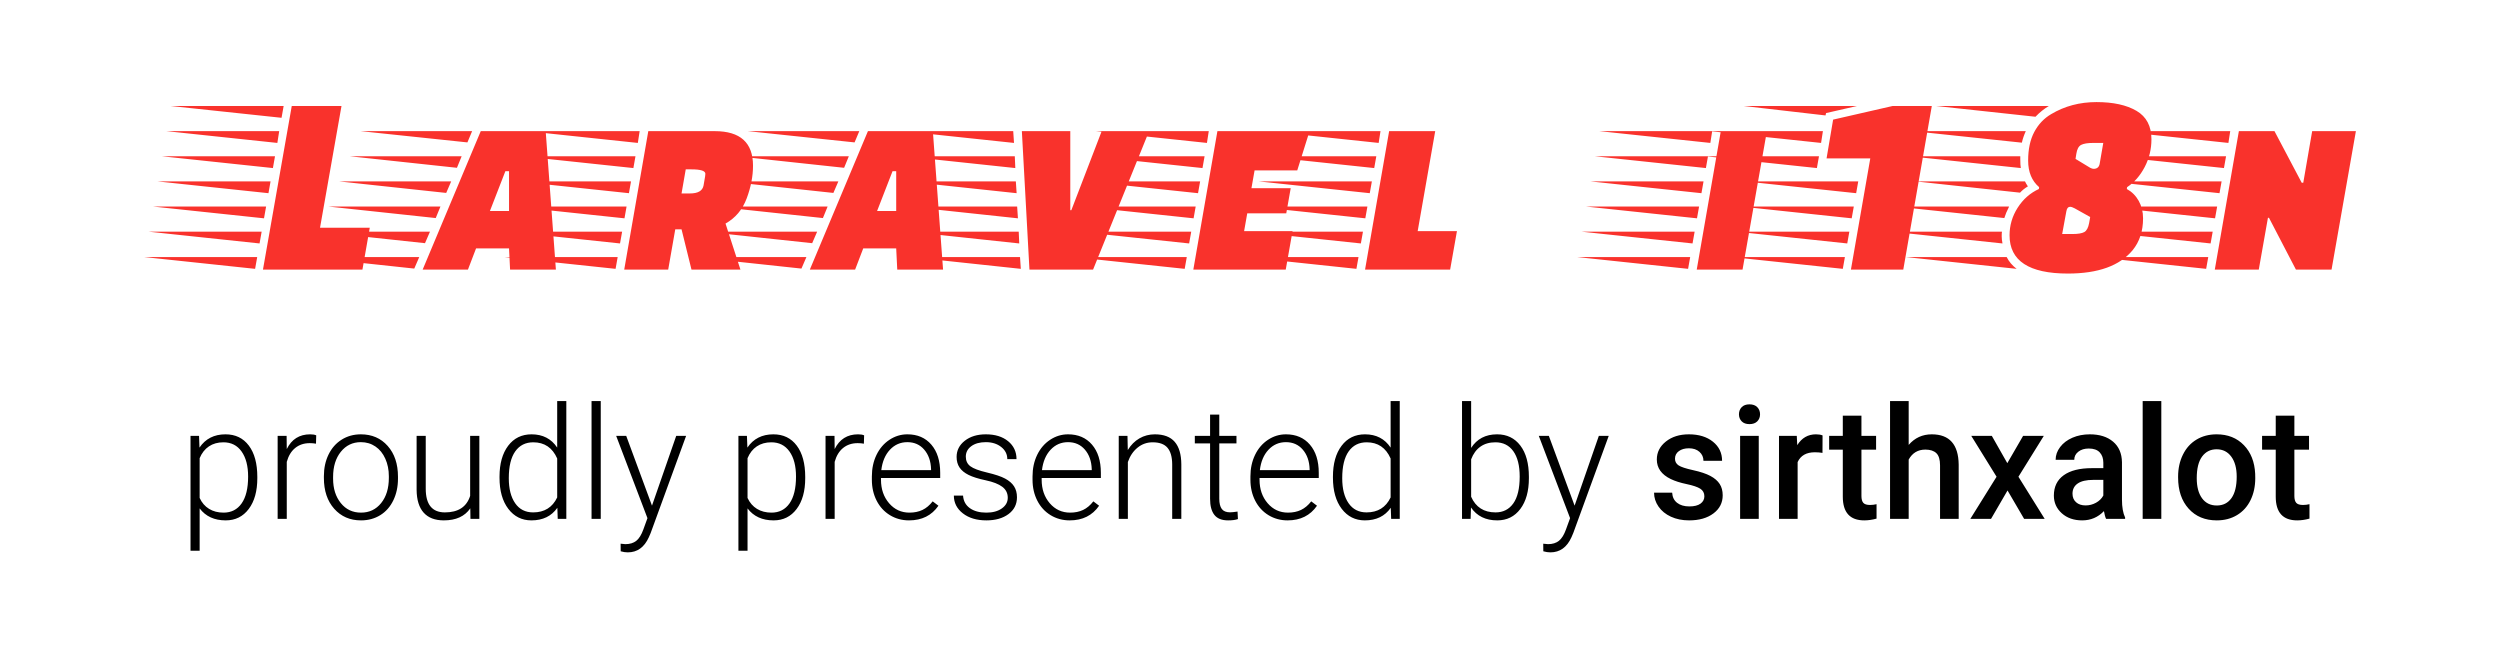 <?xml version="1.0" encoding="UTF-8" standalone="no"?><!-- Generator: Gravit.io --><svg xmlns="http://www.w3.org/2000/svg" xmlns:xlink="http://www.w3.org/1999/xlink" style="isolation:isolate" viewBox="0 0 362.9 95" width="362.9pt" height="95pt"><defs><clipPath id="_clipPath_b7Md6hidhdFibPr27SY0F0H1jXq5lZyN"><rect width="362.9" height="95"/></clipPath></defs><g clip-path="url(#_clipPath_b7Md6hidhdFibPr27SY0F0H1jXq5lZyN)"><g><g opacity="0"><rect x="0" y="0" width="362.9" height="95" transform="matrix(1,0,0,1,0,0)" fill="none"/></g><g><path d=" M 247.406 72.042 L 247.406 72.042 L 247.406 72.042 Q 247.406 71.319 246.811 70.94 L 246.811 70.94 L 246.811 70.94 Q 246.215 70.562 244.835 70.272 L 244.835 70.272 L 244.835 70.272 Q 243.454 69.983 242.53 69.538 L 242.53 69.538 L 242.53 69.538 Q 240.504 68.558 240.504 66.699 L 240.504 66.699 L 240.504 66.699 Q 240.504 65.14 241.818 64.094 L 241.818 64.094 L 241.818 64.094 Q 243.131 63.047 245.158 63.047 L 245.158 63.047 L 245.158 63.047 Q 247.317 63.047 248.648 64.116 L 248.648 64.116 L 248.648 64.116 Q 249.978 65.185 249.978 66.888 L 249.978 66.888 L 247.273 66.888 L 247.273 66.888 Q 247.273 66.109 246.694 65.591 L 246.694 65.591 L 246.694 65.591 Q 246.115 65.073 245.158 65.073 L 245.158 65.073 L 245.158 65.073 Q 244.267 65.073 243.705 65.485 L 243.705 65.485 L 243.705 65.485 Q 243.142 65.897 243.142 66.587 L 243.142 66.587 L 243.142 66.587 Q 243.142 67.211 243.666 67.556 L 243.666 67.556 L 243.666 67.556 Q 244.189 67.901 245.781 68.252 L 245.781 68.252 L 245.781 68.252 Q 247.373 68.602 248.28 69.087 L 248.28 69.087 L 248.28 69.087 Q 249.188 69.571 249.627 70.25 L 249.627 70.25 L 249.627 70.25 Q 250.067 70.929 250.067 71.898 L 250.067 71.898 L 250.067 71.898 Q 250.067 73.523 248.72 74.531 L 248.72 74.531 L 248.72 74.531 Q 247.373 75.538 245.191 75.538 L 245.191 75.538 L 245.191 75.538 Q 243.71 75.538 242.552 75.004 L 242.552 75.004 L 242.552 75.004 Q 241.395 74.469 240.749 73.534 L 240.749 73.534 L 240.749 73.534 Q 240.103 72.599 240.103 71.519 L 240.103 71.519 L 242.731 71.519 L 242.731 71.519 Q 242.786 72.477 243.454 72.994 L 243.454 72.994 L 243.454 72.994 Q 244.122 73.512 245.224 73.512 L 245.224 73.512 L 245.224 73.512 Q 246.293 73.512 246.85 73.106 L 246.85 73.106 L 246.85 73.106 Q 247.406 72.699 247.406 72.042 Z  M 255.3 63.27 L 255.3 75.315 L 252.594 75.315 L 252.594 63.27 L 255.3 63.27 Z  M 252.427 60.141 L 252.427 60.141 L 252.427 60.141 Q 252.427 59.518 252.822 59.106 L 252.822 59.106 L 252.822 59.106 Q 253.218 58.694 253.952 58.694 L 253.952 58.694 L 253.952 58.694 Q 254.687 58.694 255.088 59.106 L 255.088 59.106 L 255.088 59.106 Q 255.489 59.518 255.489 60.141 L 255.489 60.141 L 255.489 60.141 Q 255.489 60.754 255.088 61.16 L 255.088 61.16 L 255.088 61.16 Q 254.687 61.566 253.952 61.566 L 253.952 61.566 L 253.952 61.566 Q 253.218 61.566 252.822 61.16 L 252.822 61.16 L 252.822 61.16 Q 252.427 60.754 252.427 60.141 Z  M 264.562 63.203 L 264.551 65.741 L 264.551 65.741 Q 264.017 65.652 263.449 65.652 L 263.449 65.652 L 263.449 65.652 Q 261.59 65.652 260.944 67.077 L 260.944 67.077 L 260.944 75.315 L 258.239 75.315 L 258.239 63.27 L 260.821 63.27 L 260.888 64.617 L 260.888 64.617 Q 261.868 63.047 263.605 63.047 L 263.605 63.047 L 263.605 63.047 Q 264.183 63.047 264.562 63.203 L 264.562 63.203 Z  M 267.501 60.342 L 270.206 60.342 L 270.206 63.27 L 272.333 63.27 L 272.333 65.274 L 270.206 65.274 L 270.206 71.998 L 270.206 71.998 Q 270.206 72.688 270.479 72.994 L 270.479 72.994 L 270.479 72.994 Q 270.752 73.3 271.453 73.3 L 271.453 73.3 L 271.453 73.3 Q 271.921 73.3 272.4 73.189 L 272.4 73.189 L 272.4 75.282 L 272.4 75.282 Q 271.475 75.538 270.618 75.538 L 270.618 75.538 L 270.618 75.538 Q 267.501 75.538 267.501 72.098 L 267.501 72.098 L 267.501 65.274 L 265.519 65.274 L 265.519 63.27 L 267.501 63.27 L 267.501 60.342 Z  M 277.064 58.215 L 277.064 64.583 L 277.064 64.583 Q 278.389 63.047 280.415 63.047 L 280.415 63.047 L 280.415 63.047 Q 284.267 63.047 284.323 67.445 L 284.323 67.445 L 284.323 75.315 L 281.617 75.315 L 281.617 67.545 L 281.617 67.545 Q 281.617 66.298 281.078 65.78 L 281.078 65.78 L 281.078 65.78 Q 280.538 65.263 279.491 65.263 L 279.491 65.263 L 279.491 65.263 Q 277.866 65.263 277.064 66.71 L 277.064 66.71 L 277.064 75.315 L 274.359 75.315 L 274.359 58.215 L 277.064 58.215 Z  M 289.132 63.27 L 291.381 67.233 L 293.674 63.27 L 296.68 63.27 L 292.995 69.204 L 296.803 75.315 L 293.819 75.315 L 291.414 71.196 L 289.021 75.315 L 286.015 75.315 L 289.822 69.204 L 286.149 63.27 L 289.132 63.27 Z  M 308.481 75.315 L 305.72 75.315 L 305.72 75.315 Q 305.542 74.97 305.408 74.191 L 305.408 74.191 L 305.408 74.191 Q 304.117 75.538 302.247 75.538 L 302.247 75.538 L 302.247 75.538 Q 300.432 75.538 299.285 74.503 L 299.285 74.503 L 299.285 74.503 Q 298.139 73.467 298.139 71.942 L 298.139 71.942 L 298.139 71.942 Q 298.139 70.016 299.569 68.986 L 299.569 68.986 L 299.569 68.986 Q 301 67.957 303.66 67.957 L 303.66 67.957 L 305.319 67.957 L 305.319 67.166 L 305.319 67.166 Q 305.319 66.231 304.796 65.669 L 304.796 65.669 L 304.796 65.669 Q 304.273 65.107 303.204 65.107 L 303.204 65.107 L 303.204 65.107 Q 302.28 65.107 301.69 65.569 L 301.69 65.569 L 301.69 65.569 Q 301.1 66.031 301.1 66.743 L 301.1 66.743 L 298.395 66.743 L 298.395 66.743 Q 298.395 65.752 299.051 64.89 L 299.051 64.89 L 299.051 64.89 Q 299.708 64.027 300.838 63.537 L 300.838 63.537 L 300.838 63.537 Q 301.968 63.047 303.36 63.047 L 303.36 63.047 L 303.36 63.047 Q 305.475 63.047 306.733 64.11 L 306.733 64.11 L 306.733 64.11 Q 307.991 65.173 308.025 67.099 L 308.025 67.099 L 308.025 72.532 L 308.025 72.532 Q 308.025 74.158 308.481 75.126 L 308.481 75.126 L 308.481 75.315 Z  M 302.748 73.367 L 302.748 73.367 L 302.748 73.367 Q 303.549 73.367 304.256 72.978 L 304.256 72.978 L 304.256 72.978 Q 304.963 72.588 305.319 71.931 L 305.319 71.931 L 305.319 69.66 L 303.861 69.66 L 303.861 69.66 Q 302.358 69.66 301.601 70.183 L 301.601 70.183 L 301.601 70.183 Q 300.844 70.706 300.844 71.664 L 300.844 71.664 L 300.844 71.664 Q 300.844 72.443 301.362 72.905 L 301.362 72.905 L 301.362 72.905 Q 301.879 73.367 302.748 73.367 Z  M 313.736 58.215 L 313.736 75.315 L 311.03 75.315 L 311.03 58.215 L 313.736 58.215 Z  M 316.174 69.315 L 316.174 69.181 L 316.174 69.181 Q 316.174 67.411 316.875 65.992 L 316.875 65.992 L 316.875 65.992 Q 317.576 64.572 318.846 63.81 L 318.846 63.81 L 318.846 63.81 Q 320.115 63.047 321.762 63.047 L 321.762 63.047 L 321.762 63.047 Q 324.2 63.047 325.72 64.617 L 325.72 64.617 L 325.72 64.617 Q 327.24 66.187 327.362 68.781 L 327.362 68.781 L 327.373 69.415 L 327.373 69.415 Q 327.373 71.196 326.689 72.599 L 326.689 72.599 L 326.689 72.599 Q 326.004 74.002 324.729 74.77 L 324.729 74.77 L 324.729 74.77 Q 323.455 75.538 321.785 75.538 L 321.785 75.538 L 321.785 75.538 Q 319.235 75.538 317.704 73.84 L 317.704 73.84 L 317.704 73.84 Q 316.174 72.143 316.174 69.315 L 316.174 69.315 Z  M 318.879 69.415 L 318.879 69.415 L 318.879 69.415 Q 318.879 71.274 319.647 72.326 L 319.647 72.326 L 319.647 72.326 Q 320.415 73.378 321.785 73.378 L 321.785 73.378 L 321.785 73.378 Q 323.154 73.378 323.917 72.31 L 323.917 72.31 L 323.917 72.31 Q 324.679 71.241 324.679 69.181 L 324.679 69.181 L 324.679 69.181 Q 324.679 67.356 323.894 66.287 L 323.894 66.287 L 323.894 66.287 Q 323.109 65.218 321.762 65.218 L 321.762 65.218 L 321.762 65.218 Q 320.438 65.218 319.658 66.27 L 319.658 66.27 L 319.658 66.27 Q 318.879 67.322 318.879 69.415 Z  M 330.346 60.342 L 333.051 60.342 L 333.051 63.27 L 335.177 63.27 L 335.177 65.274 L 333.051 65.274 L 333.051 71.998 L 333.051 71.998 Q 333.051 72.688 333.324 72.994 L 333.324 72.994 L 333.324 72.994 Q 333.597 73.3 334.298 73.3 L 334.298 73.3 L 334.298 73.3 Q 334.766 73.3 335.244 73.189 L 335.244 73.189 L 335.244 75.282 L 335.244 75.282 Q 334.32 75.538 333.463 75.538 L 333.463 75.538 L 333.463 75.538 Q 330.346 75.538 330.346 72.098 L 330.346 72.098 L 330.346 65.274 L 328.364 65.274 L 328.364 63.27 L 330.346 63.27 L 330.346 60.342 Z  M 221.934 69.215 L 221.934 69.415 L 221.934 69.415 Q 221.934 72.232 220.688 73.885 L 220.688 73.885 L 220.688 73.885 Q 219.441 75.538 217.337 75.538 L 217.337 75.538 L 217.337 75.538 Q 214.821 75.538 213.529 73.668 L 213.529 73.668 L 213.474 75.315 L 212.227 75.315 L 212.227 58.215 L 213.551 58.215 L 213.551 65.018 L 213.551 65.018 Q 214.821 63.047 217.314 63.047 L 217.314 63.047 L 217.314 63.047 Q 219.452 63.047 220.693 64.678 L 220.693 64.678 L 220.693 64.678 Q 221.934 66.309 221.934 69.215 L 221.934 69.215 Z  M 220.599 69.181 L 220.599 69.181 L 220.599 69.181 Q 220.599 66.799 219.675 65.502 L 219.675 65.502 L 219.675 65.502 Q 218.75 64.205 217.069 64.205 L 217.069 64.205 L 217.069 64.205 Q 215.789 64.205 214.899 64.834 L 214.899 64.834 L 214.899 64.834 Q 214.008 65.463 213.551 66.676 L 213.551 66.676 L 213.551 72.109 L 213.551 72.109 Q 214.553 74.38 217.092 74.38 L 217.092 74.38 L 217.092 74.38 Q 218.739 74.38 219.669 73.078 L 219.669 73.078 L 219.669 73.078 Q 220.599 71.775 220.599 69.181 Z  M 224.829 63.27 L 228.57 73.401 L 232.088 63.27 L 233.524 63.27 L 228.38 77.364 L 228.113 77.987 L 228.113 77.987 Q 227.122 80.181 225.052 80.181 L 225.052 80.181 L 225.052 80.181 Q 224.573 80.181 224.027 80.025 L 224.027 80.025 L 224.016 78.923 L 224.707 78.989 L 224.707 78.989 Q 225.686 78.989 226.293 78.505 L 226.293 78.505 L 226.293 78.505 Q 226.9 78.021 227.323 76.841 L 227.323 76.841 L 227.913 75.215 L 223.371 63.27 L 224.829 63.27 Z  M 116.885 69.226 L 116.885 69.415 L 116.885 69.415 Q 116.885 72.232 115.638 73.885 L 115.638 73.885 L 115.638 73.885 Q 114.392 75.538 112.299 75.538 L 112.299 75.538 L 112.299 75.538 Q 109.827 75.538 108.513 73.801 L 108.513 73.801 L 108.513 79.947 L 107.189 79.947 L 107.189 63.27 L 108.424 63.27 L 108.491 64.973 L 108.491 64.973 Q 109.794 63.047 112.265 63.047 L 112.265 63.047 L 112.265 63.047 Q 114.425 63.047 115.655 64.684 L 115.655 64.684 L 115.655 64.684 Q 116.885 66.32 116.885 69.226 L 116.885 69.226 Z  M 115.549 69.181 L 115.549 69.181 L 115.549 69.181 Q 115.549 66.877 114.603 65.541 L 114.603 65.541 L 114.603 65.541 Q 113.657 64.205 111.965 64.205 L 111.965 64.205 L 111.965 64.205 Q 110.74 64.205 109.86 64.795 L 109.86 64.795 L 109.86 64.795 Q 108.981 65.385 108.513 66.509 L 108.513 66.509 L 108.513 72.287 L 108.513 72.287 Q 108.992 73.323 109.883 73.868 L 109.883 73.868 L 109.883 73.868 Q 110.773 74.414 111.987 74.414 L 111.987 74.414 L 111.987 74.414 Q 113.668 74.414 114.609 73.072 L 114.609 73.072 L 114.609 73.072 Q 115.549 71.731 115.549 69.181 Z  M 125.435 63.192 L 125.402 64.405 L 125.402 64.405 Q 124.979 64.327 124.5 64.327 L 124.5 64.327 L 124.5 64.327 Q 123.253 64.327 122.39 65.023 L 122.39 65.023 L 122.39 65.023 Q 121.528 65.719 121.16 67.044 L 121.16 67.044 L 121.16 75.315 L 119.835 75.315 L 119.835 63.27 L 121.138 63.27 L 121.16 65.185 L 121.16 65.185 Q 122.218 63.047 124.556 63.047 L 124.556 63.047 L 124.556 63.047 Q 125.112 63.047 125.435 63.192 L 125.435 63.192 Z  M 131.959 75.538 L 131.959 75.538 L 131.959 75.538 Q 130.423 75.538 129.181 74.781 L 129.181 74.781 L 129.181 74.781 Q 127.94 74.024 127.25 72.671 L 127.25 72.671 L 127.25 72.671 Q 126.56 71.319 126.56 69.638 L 126.56 69.638 L 126.56 69.159 L 126.56 69.159 Q 126.56 67.422 127.233 66.031 L 127.233 66.031 L 127.233 66.031 Q 127.907 64.639 129.109 63.843 L 129.109 63.843 L 129.109 63.843 Q 130.311 63.047 131.714 63.047 L 131.714 63.047 L 131.714 63.047 Q 133.907 63.047 135.193 64.544 L 135.193 64.544 L 135.193 64.544 Q 136.479 66.042 136.479 68.636 L 136.479 68.636 L 136.479 69.382 L 127.884 69.382 L 127.884 69.638 L 127.884 69.638 Q 127.884 71.686 129.059 73.05 L 129.059 73.05 L 129.059 73.05 Q 130.233 74.414 132.015 74.414 L 132.015 74.414 L 132.015 74.414 Q 133.083 74.414 133.902 74.024 L 133.902 74.024 L 133.902 74.024 Q 134.72 73.634 135.388 72.777 L 135.388 72.777 L 136.223 73.412 L 136.223 73.412 Q 134.753 75.538 131.959 75.538 Z  M 131.714 64.183 L 131.714 64.183 L 131.714 64.183 Q 130.211 64.183 129.181 65.285 L 129.181 65.285 L 129.181 65.285 Q 128.152 66.387 127.929 68.246 L 127.929 68.246 L 135.154 68.246 L 135.154 68.101 L 135.154 68.101 Q 135.099 66.365 134.163 65.274 L 134.163 65.274 L 134.163 65.274 Q 133.228 64.183 131.714 64.183 Z  M 146.287 72.254 L 146.287 72.254 L 146.287 72.254 Q 146.287 71.263 145.491 70.662 L 145.491 70.662 L 145.491 70.662 Q 144.695 70.061 143.092 69.721 L 143.092 69.721 L 143.092 69.721 Q 141.489 69.382 140.604 68.942 L 140.604 68.942 L 140.604 68.942 Q 139.719 68.502 139.29 67.868 L 139.29 67.868 L 139.29 67.868 Q 138.861 67.233 138.861 66.331 L 138.861 66.331 L 138.861 66.331 Q 138.861 64.906 140.053 63.977 L 140.053 63.977 L 140.053 63.977 Q 141.244 63.047 143.103 63.047 L 143.103 63.047 L 143.103 63.047 Q 145.118 63.047 146.337 64.044 L 146.337 64.044 L 146.337 64.044 Q 147.556 65.04 147.556 66.643 L 147.556 66.643 L 146.22 66.643 L 146.22 66.643 Q 146.22 65.585 145.335 64.884 L 145.335 64.884 L 145.335 64.884 Q 144.45 64.183 143.103 64.183 L 143.103 64.183 L 143.103 64.183 Q 141.789 64.183 140.993 64.767 L 140.993 64.767 L 140.993 64.767 Q 140.197 65.352 140.197 66.287 L 140.197 66.287 L 140.197 66.287 Q 140.197 67.189 140.86 67.684 L 140.86 67.684 L 140.86 67.684 Q 141.522 68.179 143.276 68.591 L 143.276 68.591 L 143.276 68.591 Q 145.029 69.003 145.903 69.471 L 145.903 69.471 L 145.903 69.471 Q 146.777 69.938 147.2 70.595 L 147.2 70.595 L 147.2 70.595 Q 147.623 71.252 147.623 72.187 L 147.623 72.187 L 147.623 72.187 Q 147.623 73.712 146.393 74.625 L 146.393 74.625 L 146.393 74.625 Q 145.163 75.538 143.181 75.538 L 143.181 75.538 L 143.181 75.538 Q 141.077 75.538 139.769 74.519 L 139.769 74.519 L 139.769 74.519 Q 138.461 73.501 138.461 71.942 L 138.461 71.942 L 139.797 71.942 L 139.797 71.942 Q 139.875 73.111 140.782 73.762 L 140.782 73.762 L 140.782 73.762 Q 141.689 74.414 143.181 74.414 L 143.181 74.414 L 143.181 74.414 Q 144.573 74.414 145.43 73.801 L 145.43 73.801 L 145.43 73.801 Q 146.287 73.189 146.287 72.254 Z  M 155.282 75.538 L 155.282 75.538 L 155.282 75.538 Q 153.746 75.538 152.505 74.781 L 152.505 74.781 L 152.505 74.781 Q 151.263 74.024 150.573 72.671 L 150.573 72.671 L 150.573 72.671 Q 149.883 71.319 149.883 69.638 L 149.883 69.638 L 149.883 69.159 L 149.883 69.159 Q 149.883 67.422 150.556 66.031 L 150.556 66.031 L 150.556 66.031 Q 151.23 64.639 152.432 63.843 L 152.432 63.843 L 152.432 63.843 Q 153.635 63.047 155.037 63.047 L 155.037 63.047 L 155.037 63.047 Q 157.231 63.047 158.516 64.544 L 158.516 64.544 L 158.516 64.544 Q 159.802 66.042 159.802 68.636 L 159.802 68.636 L 159.802 69.382 L 151.208 69.382 L 151.208 69.638 L 151.208 69.638 Q 151.208 71.686 152.382 73.05 L 152.382 73.05 L 152.382 73.05 Q 153.557 74.414 155.338 74.414 L 155.338 74.414 L 155.338 74.414 Q 156.407 74.414 157.225 74.024 L 157.225 74.024 L 157.225 74.024 Q 158.043 73.634 158.711 72.777 L 158.711 72.777 L 159.546 73.412 L 159.546 73.412 Q 158.077 75.538 155.282 75.538 Z  M 155.037 64.183 L 155.037 64.183 L 155.037 64.183 Q 153.534 64.183 152.505 65.285 L 152.505 65.285 L 152.505 65.285 Q 151.475 66.387 151.252 68.246 L 151.252 68.246 L 158.477 68.246 L 158.477 68.101 L 158.477 68.101 Q 158.422 66.365 157.487 65.274 L 157.487 65.274 L 157.487 65.274 Q 156.551 64.183 155.037 64.183 Z  M 162.396 63.27 L 163.665 63.27 L 163.71 65.329 L 163.71 65.329 Q 164.389 64.216 165.402 63.632 L 165.402 63.632 L 165.402 63.632 Q 166.415 63.047 167.64 63.047 L 167.64 63.047 L 167.64 63.047 Q 169.577 63.047 170.523 64.138 L 170.523 64.138 L 170.523 64.138 Q 171.469 65.229 171.481 67.411 L 171.481 67.411 L 171.481 75.315 L 170.156 75.315 L 170.156 67.4 L 170.156 67.4 Q 170.145 65.786 169.471 64.995 L 169.471 64.995 L 169.471 64.995 Q 168.798 64.205 167.317 64.205 L 167.317 64.205 L 167.317 64.205 Q 166.081 64.205 165.129 64.979 L 165.129 64.979 L 165.129 64.979 Q 164.177 65.752 163.721 67.066 L 163.721 67.066 L 163.721 75.315 L 162.396 75.315 L 162.396 63.27 Z  M 175.655 60.186 L 176.991 60.186 L 176.991 63.27 L 179.485 63.27 L 179.485 64.361 L 176.991 64.361 L 176.991 72.388 L 176.991 72.388 Q 176.991 73.39 177.353 73.879 L 177.353 73.879 L 177.353 73.879 Q 177.715 74.369 178.561 74.369 L 178.561 74.369 L 178.561 74.369 Q 178.895 74.369 179.641 74.258 L 179.641 74.258 L 179.697 75.349 L 179.697 75.349 Q 179.173 75.538 178.272 75.538 L 178.272 75.538 L 178.272 75.538 Q 176.902 75.538 176.279 74.742 L 176.279 74.742 L 176.279 74.742 Q 175.655 73.946 175.655 72.399 L 175.655 72.399 L 175.655 64.361 L 173.44 64.361 L 173.44 63.27 L 175.655 63.27 L 175.655 60.186 Z  M 186.911 75.538 L 186.911 75.538 L 186.911 75.538 Q 185.374 75.538 184.133 74.781 L 184.133 74.781 L 184.133 74.781 Q 182.892 74.024 182.201 72.671 L 182.201 72.671 L 182.201 72.671 Q 181.511 71.319 181.511 69.638 L 181.511 69.638 L 181.511 69.159 L 181.511 69.159 Q 181.511 67.422 182.185 66.031 L 182.185 66.031 L 182.185 66.031 Q 182.858 64.639 184.061 63.843 L 184.061 63.843 L 184.061 63.843 Q 185.263 63.047 186.666 63.047 L 186.666 63.047 L 186.666 63.047 Q 188.859 63.047 190.145 64.544 L 190.145 64.544 L 190.145 64.544 Q 191.431 66.042 191.431 68.636 L 191.431 68.636 L 191.431 69.382 L 182.836 69.382 L 182.836 69.638 L 182.836 69.638 Q 182.836 71.686 184.011 73.05 L 184.011 73.05 L 184.011 73.05 Q 185.185 74.414 186.966 74.414 L 186.966 74.414 L 186.966 74.414 Q 188.035 74.414 188.853 74.024 L 188.853 74.024 L 188.853 74.024 Q 189.672 73.634 190.34 72.777 L 190.34 72.777 L 191.175 73.412 L 191.175 73.412 Q 189.705 75.538 186.911 75.538 Z  M 186.666 64.183 L 186.666 64.183 L 186.666 64.183 Q 185.163 64.183 184.133 65.285 L 184.133 65.285 L 184.133 65.285 Q 183.103 66.387 182.881 68.246 L 182.881 68.246 L 190.106 68.246 L 190.106 68.101 L 190.106 68.101 Q 190.05 66.365 189.115 65.274 L 189.115 65.274 L 189.115 65.274 Q 188.18 64.183 186.666 64.183 Z  M 193.49 69.337 L 193.49 69.181 L 193.49 69.181 Q 193.49 66.376 194.743 64.711 L 194.743 64.711 L 194.743 64.711 Q 195.995 63.047 198.144 63.047 L 198.144 63.047 L 198.144 63.047 Q 200.582 63.047 201.862 64.973 L 201.862 64.973 L 201.862 58.215 L 203.187 58.215 L 203.187 75.315 L 201.94 75.315 L 201.884 73.712 L 201.884 73.712 Q 200.604 75.538 198.121 75.538 L 198.121 75.538 L 198.121 75.538 Q 196.04 75.538 194.765 73.863 L 194.765 73.863 L 194.765 73.863 Q 193.49 72.187 193.49 69.337 L 193.49 69.337 Z  M 194.837 69.415 L 194.837 69.415 L 194.837 69.415 Q 194.837 71.72 195.761 73.05 L 195.761 73.05 L 195.761 73.05 Q 196.685 74.38 198.366 74.38 L 198.366 74.38 L 198.366 74.38 Q 200.827 74.38 201.862 72.209 L 201.862 72.209 L 201.862 66.554 L 201.862 66.554 Q 200.827 64.205 198.389 64.205 L 198.389 64.205 L 198.389 64.205 Q 196.708 64.205 195.772 65.524 L 195.772 65.524 L 195.772 65.524 Q 194.837 66.843 194.837 69.415 Z  M 37.352 69.226 L 37.352 69.415 L 37.352 69.415 Q 37.352 72.232 36.106 73.885 L 36.106 73.885 L 36.106 73.885 Q 34.859 75.538 32.766 75.538 L 32.766 75.538 L 32.766 75.538 Q 30.294 75.538 28.981 73.801 L 28.981 73.801 L 28.981 79.947 L 27.656 79.947 L 27.656 63.27 L 28.892 63.27 L 28.958 64.973 L 28.958 64.973 Q 30.261 63.047 32.732 63.047 L 32.732 63.047 L 32.732 63.047 Q 34.892 63.047 36.122 64.684 L 36.122 64.684 L 36.122 64.684 Q 37.352 66.32 37.352 69.226 L 37.352 69.226 Z  M 36.017 69.181 L 36.017 69.181 L 36.017 69.181 Q 36.017 66.877 35.07 65.541 L 35.07 65.541 L 35.07 65.541 Q 34.124 64.205 32.432 64.205 L 32.432 64.205 L 32.432 64.205 Q 31.207 64.205 30.328 64.795 L 30.328 64.795 L 30.328 64.795 Q 29.448 65.385 28.981 66.509 L 28.981 66.509 L 28.981 72.287 L 28.981 72.287 Q 29.459 73.323 30.35 73.868 L 30.35 73.868 L 30.35 73.868 Q 31.241 74.414 32.454 74.414 L 32.454 74.414 L 32.454 74.414 Q 34.135 74.414 35.076 73.072 L 35.076 73.072 L 35.076 73.072 Q 36.017 71.731 36.017 69.181 Z  M 45.902 63.192 L 45.869 64.405 L 45.869 64.405 Q 45.446 64.327 44.967 64.327 L 44.967 64.327 L 44.967 64.327 Q 43.72 64.327 42.858 65.023 L 42.858 65.023 L 42.858 65.023 Q 41.995 65.719 41.627 67.044 L 41.627 67.044 L 41.627 75.315 L 40.303 75.315 L 40.303 63.27 L 41.605 63.27 L 41.627 65.185 L 41.627 65.185 Q 42.685 63.047 45.023 63.047 L 45.023 63.047 L 45.023 63.047 Q 45.58 63.047 45.902 63.192 L 45.902 63.192 Z  M 47.016 69.382 L 47.016 69.115 L 47.016 69.115 Q 47.016 67.378 47.689 65.986 L 47.689 65.986 L 47.689 65.986 Q 48.363 64.595 49.593 63.821 L 49.593 63.821 L 49.593 63.821 Q 50.823 63.047 52.382 63.047 L 52.382 63.047 L 52.382 63.047 Q 54.786 63.047 56.278 64.734 L 56.278 64.734 L 56.278 64.734 Q 57.77 66.42 57.77 69.204 L 57.77 69.204 L 57.77 69.482 L 57.77 69.482 Q 57.77 71.23 57.096 72.627 L 57.096 72.627 L 57.096 72.627 Q 56.423 74.024 55.198 74.781 L 55.198 74.781 L 55.198 74.781 Q 53.974 75.538 52.404 75.538 L 52.404 75.538 L 52.404 75.538 Q 50.01 75.538 48.513 73.852 L 48.513 73.852 L 48.513 73.852 Q 47.016 72.165 47.016 69.382 L 47.016 69.382 Z  M 48.352 69.237 L 48.352 69.482 L 48.352 69.482 Q 48.352 71.642 49.471 73.028 L 49.471 73.028 L 49.471 73.028 Q 50.589 74.414 52.404 74.414 L 52.404 74.414 L 52.404 74.414 Q 54.208 74.414 55.326 73.028 L 55.326 73.028 L 55.326 73.028 Q 56.445 71.642 56.445 69.371 L 56.445 69.371 L 56.445 69.115 L 56.445 69.115 Q 56.445 67.734 55.933 66.587 L 55.933 66.587 L 55.933 66.587 Q 55.421 65.441 54.497 64.812 L 54.497 64.812 L 54.497 64.812 Q 53.573 64.183 52.382 64.183 L 52.382 64.183 L 52.382 64.183 Q 50.6 64.183 49.476 65.58 L 49.476 65.58 L 49.476 65.58 Q 48.352 66.977 48.352 69.237 L 48.352 69.237 Z  M 68.291 75.315 L 68.268 73.79 L 68.268 73.79 Q 67.066 75.538 64.427 75.538 L 64.427 75.538 L 64.427 75.538 Q 62.501 75.538 61.5 74.419 L 61.5 74.419 L 61.5 74.419 Q 60.498 73.3 60.475 71.107 L 60.475 71.107 L 60.475 63.27 L 61.8 63.27 L 61.8 70.94 L 61.8 70.94 Q 61.8 74.38 64.583 74.38 L 64.583 74.38 L 64.583 74.38 Q 67.478 74.38 68.246 71.987 L 68.246 71.987 L 68.246 63.27 L 69.582 63.27 L 69.582 75.315 L 68.291 75.315 Z  M 72.51 69.337 L 72.51 69.181 L 72.51 69.181 Q 72.51 66.376 73.762 64.711 L 73.762 64.711 L 73.762 64.711 Q 75.015 63.047 77.163 63.047 L 77.163 63.047 L 77.163 63.047 Q 79.601 63.047 80.882 64.973 L 80.882 64.973 L 80.882 58.215 L 82.207 58.215 L 82.207 75.315 L 80.96 75.315 L 80.904 73.712 L 80.904 73.712 Q 79.624 75.538 77.141 75.538 L 77.141 75.538 L 77.141 75.538 Q 75.059 75.538 73.785 73.863 L 73.785 73.863 L 73.785 73.863 Q 72.51 72.187 72.51 69.337 L 72.51 69.337 Z  M 73.857 69.415 L 73.857 69.415 L 73.857 69.415 Q 73.857 71.72 74.781 73.05 L 74.781 73.05 L 74.781 73.05 Q 75.705 74.38 77.386 74.38 L 77.386 74.38 L 77.386 74.38 Q 79.846 74.38 80.882 72.209 L 80.882 72.209 L 80.882 66.554 L 80.882 66.554 Q 79.846 64.205 77.408 64.205 L 77.408 64.205 L 77.408 64.205 Q 75.727 64.205 74.792 65.524 L 74.792 65.524 L 74.792 65.524 Q 73.857 66.843 73.857 69.415 Z  M 87.205 58.215 L 87.205 75.315 L 85.869 75.315 L 85.869 58.215 L 87.205 58.215 Z  M 90.901 63.27 L 94.642 73.401 L 98.16 63.27 L 99.596 63.27 L 94.453 77.364 L 94.185 77.987 L 94.185 77.987 Q 93.195 80.181 91.124 80.181 L 91.124 80.181 L 91.124 80.181 Q 90.645 80.181 90.1 80.025 L 90.1 80.025 L 90.089 78.923 L 90.779 78.989 L 90.779 78.989 Q 91.758 78.989 92.365 78.505 L 92.365 78.505 L 92.365 78.505 Q 92.972 78.021 93.395 76.841 L 93.395 76.841 L 93.985 75.215 L 89.443 63.27 L 90.901 63.27 Z " fill="rgb(0,0,0)"/><path d=" M 252.947 39.139 L 246.297 39.139 L 249.793 19.037 L 256.481 19.037 L 252.947 39.139 Z  M 245.347 37.315 L 245.043 39.025 L 228.931 37.315 L 245.347 37.315 Z  M 246.639 29.981 L 246.335 31.691 L 230.223 29.981 L 246.639 29.981 Z  M 247.285 26.333 L 246.981 28.043 L 230.869 26.333 L 247.285 26.333 Z  M 247.931 22.685 L 247.627 24.395 L 231.515 22.685 L 247.931 22.685 Z  M 248.539 19.037 L 248.273 20.747 L 232.161 19.037 L 248.539 19.037 Z  M 245.993 33.629 L 245.689 35.339 L 229.577 33.629 L 245.993 33.629 Z  M 280.421 15.389 L 276.279 39.139 L 268.679 39.139 L 271.491 22.989 L 265.145 22.989 L 266.095 17.365 L 274.721 15.389 L 280.421 15.389 Z  M 267.805 37.315 L 267.501 39.025 L 251.389 37.315 L 267.805 37.315 Z  M 269.097 29.981 L 268.793 31.691 L 252.681 29.981 L 269.097 29.981 Z  M 269.743 26.333 L 269.439 28.043 L 253.327 26.333 L 269.743 26.333 Z  M 264.043 22.685 L 263.739 24.395 L 247.627 22.685 L 264.043 22.685 Z  M 264.613 19.037 L 264.347 20.747 L 248.235 19.037 L 264.613 19.037 Z  M 268.451 33.629 L 268.147 35.339 L 252.035 33.629 L 268.451 33.629 Z  M 265.069 16.415 L 264.993 16.757 L 253.137 15.389 L 269.553 15.389 L 265.069 16.415 Z  M 291.631 29.981 L 291.593 30.095 L 291.593 30.095 Q 291.175 30.893 290.947 31.653 L 290.947 31.653 L 275.215 29.981 L 291.631 29.981 Z  M 277.229 22.685 L 293.265 22.685 L 293.265 23.103 L 293.265 23.103 Q 293.265 23.977 293.341 24.395 L 293.341 24.395 L 277.229 22.685 Z  M 277.685 19.037 L 294.063 19.037 L 294.063 19.037 Q 293.683 19.873 293.493 20.709 L 293.493 20.709 L 277.685 19.037 Z  M 274.569 33.629 L 290.605 33.629 L 290.605 33.629 Q 290.567 33.819 290.567 34.294 L 290.567 34.294 L 290.567 34.294 Q 290.567 34.769 290.681 35.339 L 290.681 35.339 L 274.569 33.629 Z  M 294.367 27.055 L 294.367 27.055 L 294.367 27.055 Q 293.721 27.435 293.227 27.967 L 293.227 27.967 L 278.103 26.333 L 293.949 26.333 L 293.949 26.333 Q 294.063 26.599 294.367 27.055 Z  M 281.067 15.389 L 297.407 15.389 L 297.407 15.389 Q 296.381 15.997 295.469 16.947 L 295.469 16.947 L 281.067 15.389 Z  M 276.659 37.315 L 291.289 37.315 L 291.289 37.315 Q 291.783 38.303 292.733 39.025 L 292.733 39.025 L 276.659 37.315 Z  M 304.323 14.819 L 304.323 14.819 L 304.323 14.819 Q 307.971 14.819 310.137 16.092 L 310.137 16.092 L 310.137 16.092 Q 312.303 17.365 312.303 20.215 L 312.303 20.215 L 312.303 20.215 Q 312.303 22.381 311.315 24.262 L 311.315 24.262 L 311.315 24.262 Q 310.327 26.143 308.769 27.169 L 308.769 27.169 L 308.731 27.435 L 308.731 27.435 Q 309.833 28.043 310.46 29.164 L 310.46 29.164 L 310.46 29.164 Q 311.087 30.285 311.087 31.691 L 311.087 31.691 L 311.087 31.691 Q 311.087 34.465 309.567 36.327 L 309.567 36.327 L 309.567 36.327 Q 306.755 39.709 300.181 39.709 L 300.181 39.709 L 300.181 39.709 Q 291.707 39.709 291.707 34.161 L 291.707 34.161 L 291.707 34.161 Q 291.707 31.995 292.885 30.152 L 292.885 30.152 L 292.885 30.152 Q 294.063 28.309 295.963 27.435 L 295.963 27.435 L 296.001 27.169 L 296.001 27.169 Q 294.405 25.801 294.405 23.312 L 294.405 23.312 L 294.405 23.312 Q 294.405 20.823 295.298 19.151 L 295.298 19.151 L 295.298 19.151 Q 296.191 17.479 297.749 16.567 L 297.749 16.567 L 297.749 16.567 Q 300.675 14.819 304.323 14.819 Z  M 300.485 30.019 L 300.485 30.019 L 300.485 30.019 Q 300.067 30.019 299.953 30.665 L 299.953 30.665 L 299.345 33.971 L 300.827 33.971 L 300.827 33.971 Q 302.043 33.971 302.556 33.686 L 302.556 33.686 L 302.556 33.686 Q 303.069 33.401 303.259 32.375 L 303.259 32.375 L 303.411 31.501 L 301.169 30.247 L 301.169 30.247 Q 300.751 30.019 300.485 30.019 Z  M 303.905 24.509 L 303.905 24.509 L 303.905 24.509 Q 304.627 24.509 304.779 23.825 L 304.779 23.825 L 305.311 20.747 L 303.867 20.747 L 303.867 20.747 Q 302.651 20.747 302.1 21.032 L 302.1 21.032 L 302.1 21.032 Q 301.549 21.317 301.397 22.343 L 301.397 22.343 L 301.283 23.065 L 303.411 24.357 L 303.411 24.357 Q 303.715 24.509 303.905 24.509 Z  M 338.447 39.139 L 333.279 39.139 L 329.365 31.615 L 329.213 31.615 L 327.883 39.139 L 321.499 39.139 L 324.995 19.037 L 330.163 19.037 L 334.115 26.523 L 334.343 26.523 L 335.635 19.037 L 341.981 19.037 L 338.447 39.139 Z  M 320.549 37.315 L 320.245 39.025 L 304.133 37.315 L 320.549 37.315 Z  M 321.841 29.981 L 321.537 31.691 L 305.425 29.981 L 321.841 29.981 Z  M 322.487 26.333 L 322.183 28.043 L 306.071 26.333 L 322.487 26.333 Z  M 323.133 22.685 L 322.829 24.395 L 306.717 22.685 L 323.133 22.685 Z  M 323.741 19.037 L 323.475 20.747 L 307.363 19.037 L 323.741 19.037 Z  M 321.195 33.629 L 320.891 35.339 L 304.779 33.629 L 321.195 33.629 Z  M 53.675 33.059 L 52.611 39.139 L 38.171 39.139 L 42.351 15.389 L 49.571 15.389 L 46.455 33.059 L 53.675 33.059 Z  M 37.335 37.315 L 37.031 39.025 L 20.919 37.315 L 37.335 37.315 Z  M 38.627 29.981 L 38.323 31.691 L 22.211 29.981 L 38.627 29.981 Z  M 39.273 26.333 L 38.969 28.043 L 22.857 26.333 L 39.273 26.333 Z  M 39.919 22.685 L 39.615 24.395 L 23.503 22.685 L 39.919 22.685 Z  M 40.527 19.037 L 40.261 20.747 L 24.149 19.037 L 40.527 19.037 Z  M 37.981 33.629 L 37.677 35.339 L 21.565 33.629 L 37.981 33.629 Z  M 41.173 15.389 L 40.869 17.099 L 24.795 15.389 L 41.173 15.389 Z  M 80.693 39.139 L 74.043 39.139 L 73.891 36.061 L 69.103 36.061 L 67.925 39.139 L 61.351 39.139 L 69.787 19.037 L 79.211 19.037 L 80.693 39.139 Z  M 71.117 30.627 L 73.891 30.627 L 73.891 24.851 L 73.359 24.851 L 71.117 30.627 Z  M 60.857 37.315 L 60.135 38.987 L 44.555 37.315 L 60.857 37.315 Z  M 62.415 33.629 L 61.693 35.301 L 46.113 33.629 L 62.415 33.629 Z  M 63.935 29.981 L 63.251 31.653 L 47.671 29.981 L 63.935 29.981 Z  M 65.493 26.333 L 64.771 28.005 L 49.229 26.333 L 65.493 26.333 Z  M 67.013 22.685 L 66.329 24.357 L 50.787 22.685 L 67.013 22.685 Z  M 68.533 19.037 L 67.849 20.671 L 52.345 19.037 L 68.533 19.037 Z  M 94.107 19.037 L 103.759 19.037 L 103.759 19.037 Q 109.307 19.037 109.307 24.053 L 109.307 24.053 L 109.307 24.053 Q 109.307 26.333 108.395 28.784 L 108.395 28.784 L 108.395 28.784 Q 107.483 31.235 105.317 32.451 L 105.317 32.451 L 107.483 39.139 L 100.377 39.139 L 98.933 33.287 L 98.021 33.287 L 96.995 39.139 L 90.611 39.139 L 94.107 19.037 Z  M 102.125 26.941 L 102.353 25.611 L 102.353 25.611 Q 102.353 25.573 102.391 25.231 L 102.391 25.231 L 102.391 25.231 Q 102.391 24.585 100.377 24.585 L 100.377 24.585 L 99.541 24.585 L 98.933 28.081 L 100.149 28.081 L 100.149 28.081 Q 101.897 28.081 102.125 26.941 L 102.125 26.941 Z  M 89.661 37.315 L 89.357 39.025 L 73.245 37.315 L 89.661 37.315 Z  M 90.953 29.981 L 90.649 31.691 L 74.537 29.981 L 90.953 29.981 Z  M 91.599 26.333 L 91.295 28.043 L 75.183 26.333 L 91.599 26.333 Z  M 92.245 22.685 L 91.941 24.395 L 75.829 22.685 L 92.245 22.685 Z  M 92.853 19.037 L 92.587 20.747 L 76.475 19.037 L 92.853 19.037 Z  M 90.307 33.629 L 90.003 35.339 L 73.891 33.629 L 90.307 33.629 Z  M 136.895 39.139 L 130.245 39.139 L 130.093 36.061 L 125.305 36.061 L 124.127 39.139 L 117.553 39.139 L 125.989 19.037 L 135.413 19.037 L 136.895 39.139 Z  M 127.319 30.627 L 130.093 30.627 L 130.093 24.851 L 129.561 24.851 L 127.319 30.627 Z  M 117.059 37.315 L 116.337 38.987 L 100.757 37.315 L 117.059 37.315 Z  M 118.617 33.629 L 117.895 35.301 L 102.315 33.629 L 118.617 33.629 Z  M 120.137 29.981 L 119.453 31.653 L 103.873 29.981 L 120.137 29.981 Z  M 121.695 26.333 L 120.973 28.005 L 105.431 26.333 L 121.695 26.333 Z  M 123.215 22.685 L 122.531 24.357 L 106.989 22.685 L 123.215 22.685 Z  M 124.735 19.037 L 124.051 20.671 L 108.547 19.037 L 124.735 19.037 Z  M 148.333 19.037 L 155.363 19.037 L 155.363 30.513 L 155.515 30.513 L 159.923 19.037 L 166.801 19.037 L 158.669 39.139 L 149.435 39.139 L 148.333 19.037 Z  M 148.181 39.025 L 132.183 37.315 L 148.067 37.315 L 148.181 39.025 Z  M 147.953 35.339 L 131.955 33.629 L 147.877 33.629 L 147.953 35.339 Z  M 147.193 20.747 L 131.081 19.037 L 147.079 19.037 L 147.193 20.747 Z  M 147.383 24.395 L 131.309 22.685 L 147.307 22.685 L 147.383 24.395 Z  M 147.573 28.043 L 131.537 26.333 L 147.459 26.333 L 147.573 28.043 Z  M 147.763 31.691 L 131.765 29.981 L 147.649 29.981 L 147.763 31.691 Z  M 187.359 27.321 L 186.713 30.969 L 181.051 30.969 L 180.595 33.553 L 187.625 33.553 L 186.637 39.139 L 173.223 39.139 L 176.719 19.037 L 190.095 19.037 L 188.309 24.737 L 182.115 24.737 L 181.659 27.321 L 187.359 27.321 Z  M 172.273 37.315 L 171.969 39.025 L 155.857 37.315 L 172.273 37.315 Z  M 173.565 29.981 L 173.261 31.691 L 157.149 29.981 L 173.565 29.981 Z  M 174.211 26.333 L 173.907 28.043 L 157.795 26.333 L 174.211 26.333 Z  M 174.857 22.685 L 174.553 24.395 L 158.441 22.685 L 174.857 22.685 Z  M 175.465 19.037 L 175.199 20.747 L 159.087 19.037 L 175.465 19.037 Z  M 172.919 33.629 L 172.615 35.339 L 156.503 33.629 L 172.919 33.629 Z  M 211.489 33.553 L 210.501 39.139 L 198.151 39.139 L 201.647 19.037 L 208.335 19.037 L 205.789 33.553 L 211.489 33.553 Z  M 197.201 37.315 L 196.897 39.025 L 180.785 37.315 L 197.201 37.315 Z  M 198.493 29.981 L 198.189 31.691 L 182.077 29.981 L 198.493 29.981 Z  M 199.139 26.333 L 198.835 28.043 L 182.723 26.333 L 199.139 26.333 Z  M 199.785 22.685 L 199.481 24.395 L 183.369 22.685 L 199.785 22.685 Z  M 200.393 19.037 L 200.127 20.747 L 184.015 19.037 L 200.393 19.037 Z  M 197.847 33.629 L 197.543 35.339 L 181.431 33.629 L 197.847 33.629 Z " fill="rgb(249,50,44)"/></g></g></g></svg>